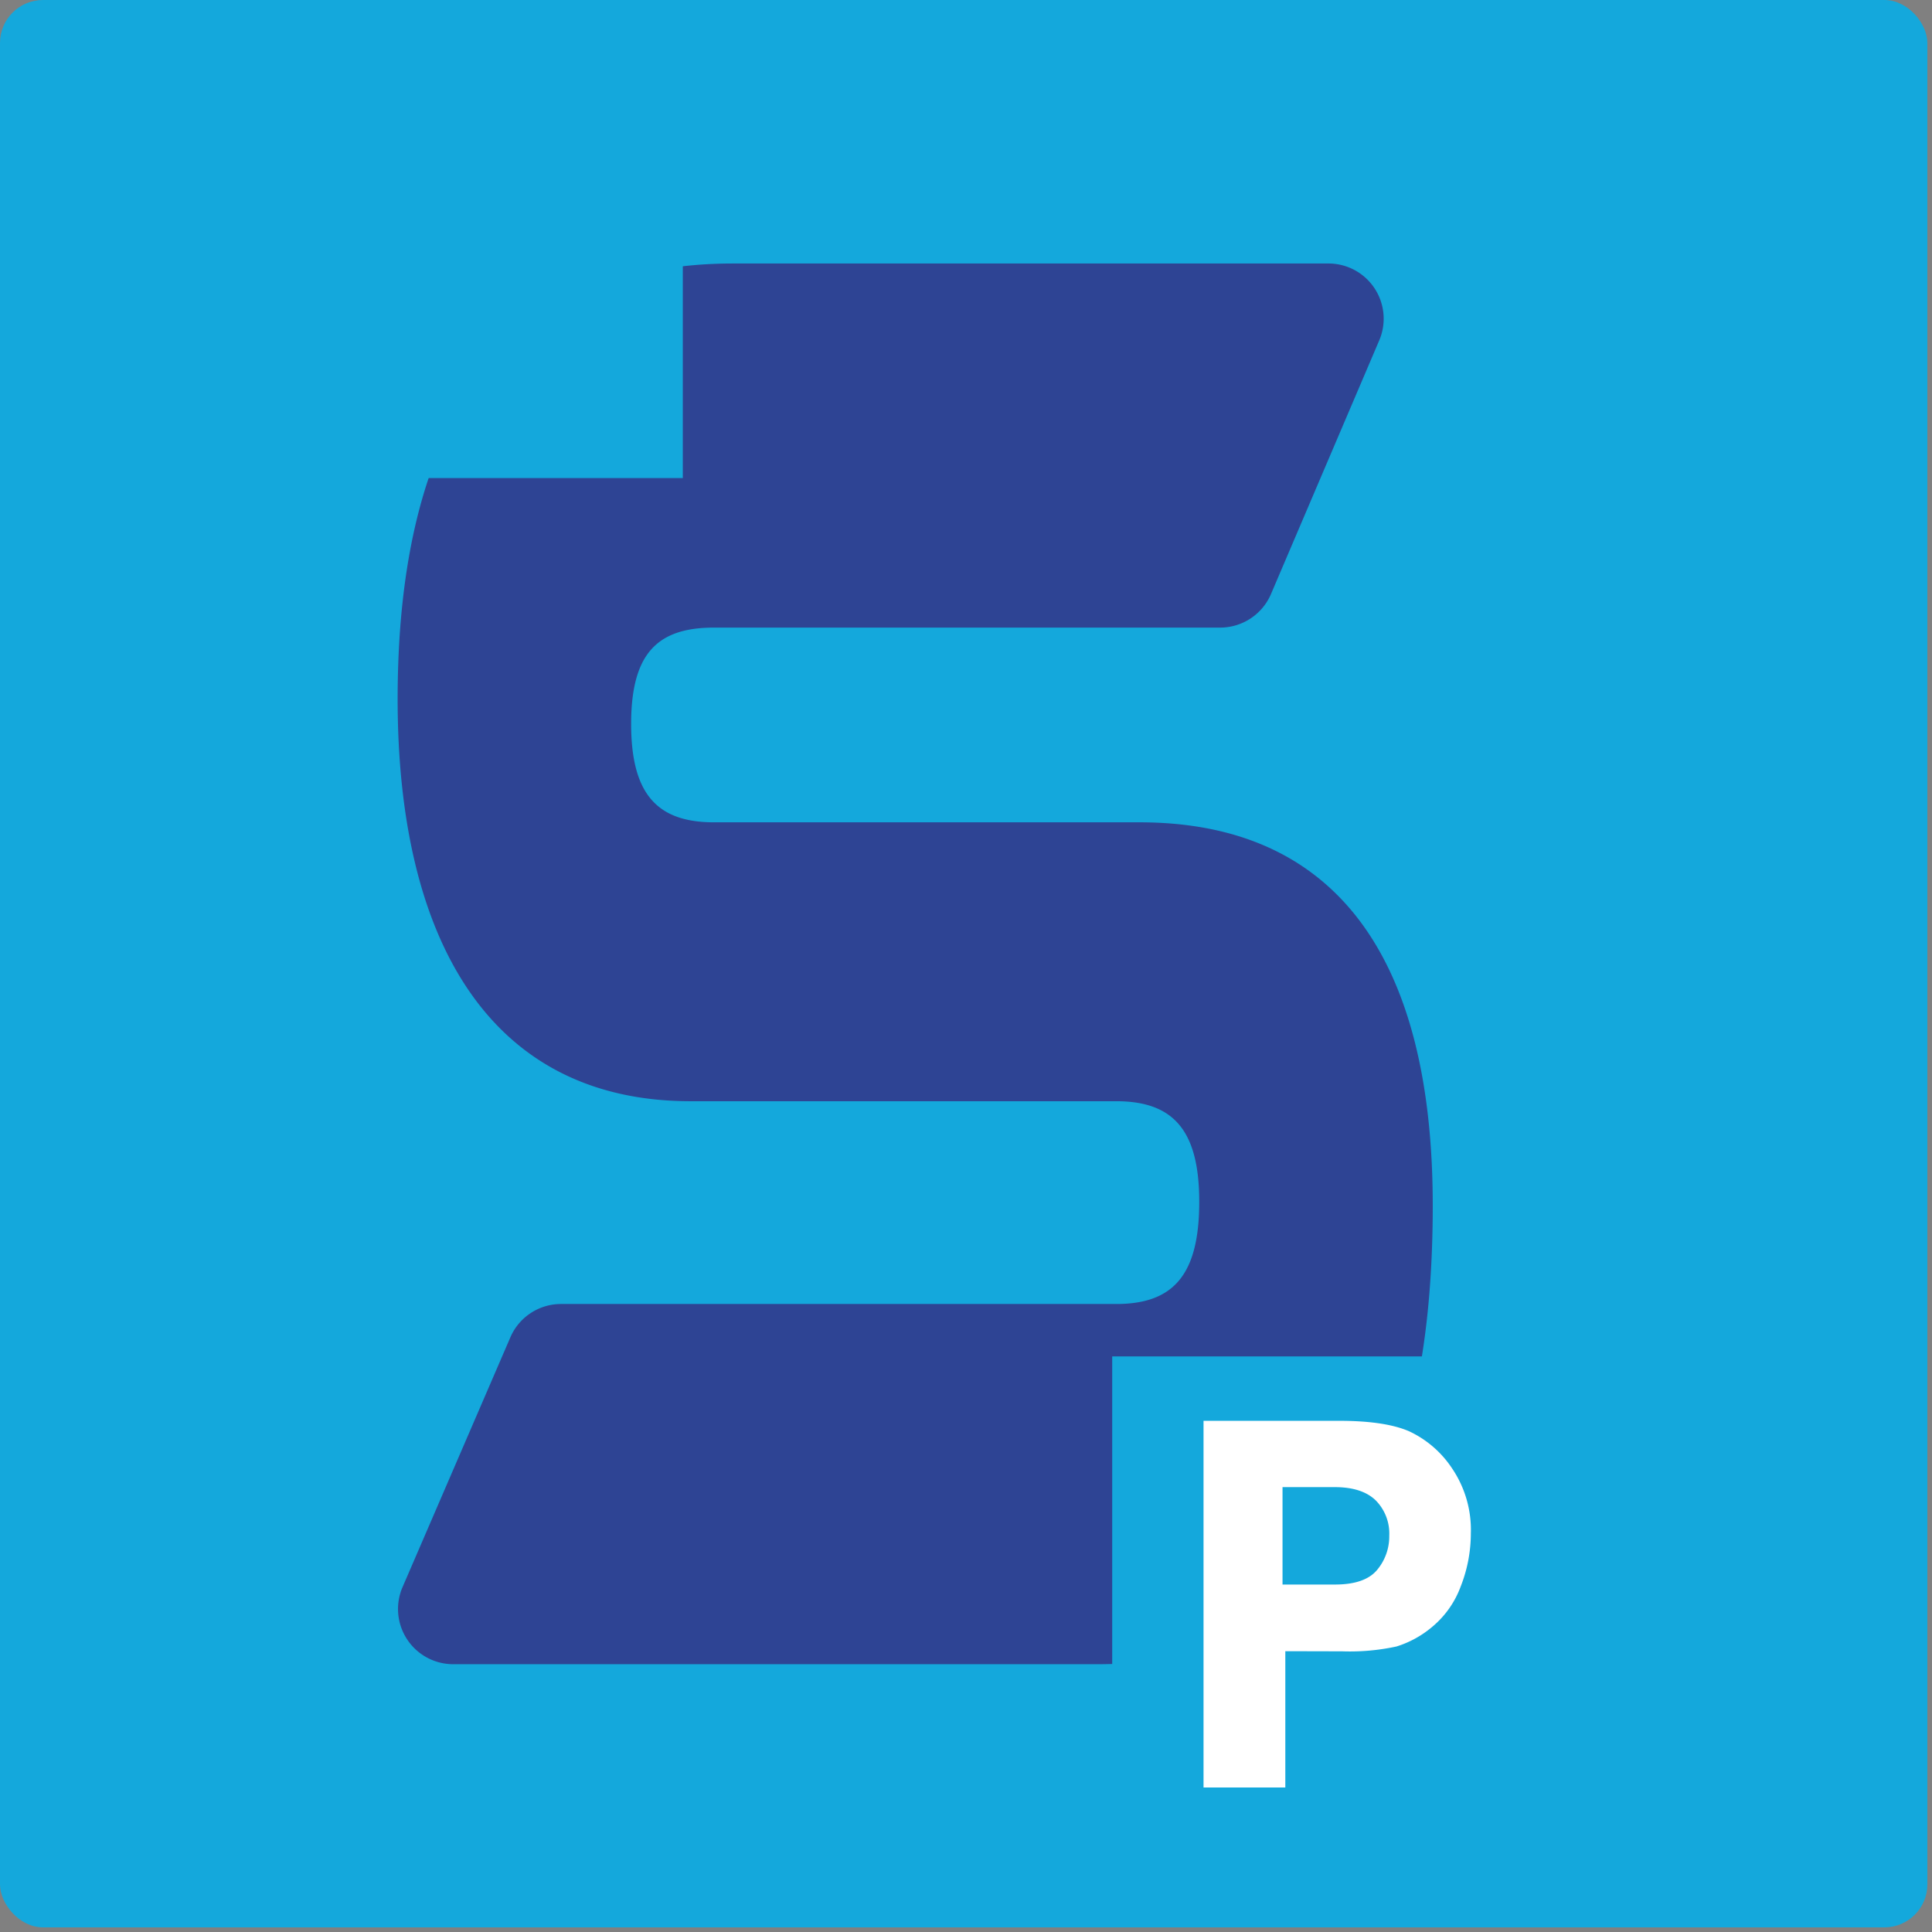 <svg id="Capa_1" data-name="Capa 1" xmlns="http://www.w3.org/2000/svg" viewBox="0 0 283.46 283.46"><rect x="0" y="0" width="283.46" height="283.46" fill="#808080" stroke="none"/><defs><style>.cls-1{fill:#14a8dc;}.cls-2{fill:#2e4494;}.cls-3{fill:#fff;}</style></defs><title>LOGO WALTER</title><rect class="cls-1" width="282.78" height="282.78" rx="6.31"/><path class="cls-2" d="M167.21,120.65c27.95,0,43,18.74,43,56.23,0,42.09-14.24,67.29-49.23,67.29H66.5a8.1,8.1,0,0,1-7.44-11.31l15.82-36.65a8.09,8.09,0,0,1,7.44-4.89h81.46c8.4,0,12.17-4.3,12.17-15,0-10.45-3.77-14.75-12.17-14.75H101.34c-29.5,0-43-23.66-43-59,0-38.72,14.4-63.91,49.22-63.91H194.9a8.1,8.1,0,0,1,7.46,11.28l-15.9,37.26A8.12,8.12,0,0,1,179,92.08H104.77c-8.23,0-12.17,3.69-12.17,14.13s3.94,14.44,12.17,14.44Z"/><rect class="cls-1" x="54.18" y="24.14" width="46" height="46"/><rect class="cls-1" x="163.18" y="199.01" width="69.01" height="69.01"/><path class="cls-3" d="M188.58,242.26v20h-12v-53.8h19.92q6.67,0,10.21,1.52a15.29,15.29,0,0,1,6.31,5.42,16.09,16.09,0,0,1,2.78,9.58,21.26,21.26,0,0,1-1.48,7.76,14,14,0,0,1-4.19,5.95,15,15,0,0,1-5.24,2.88,32.3,32.3,0,0,1-7.94.71Zm-.41-9.78h7.7q4.41,0,6.19-2.16a7.64,7.64,0,0,0,1.77-5,6.92,6.92,0,0,0-2-5.2q-2-1.93-6-1.93h-7.66Z"/></svg>